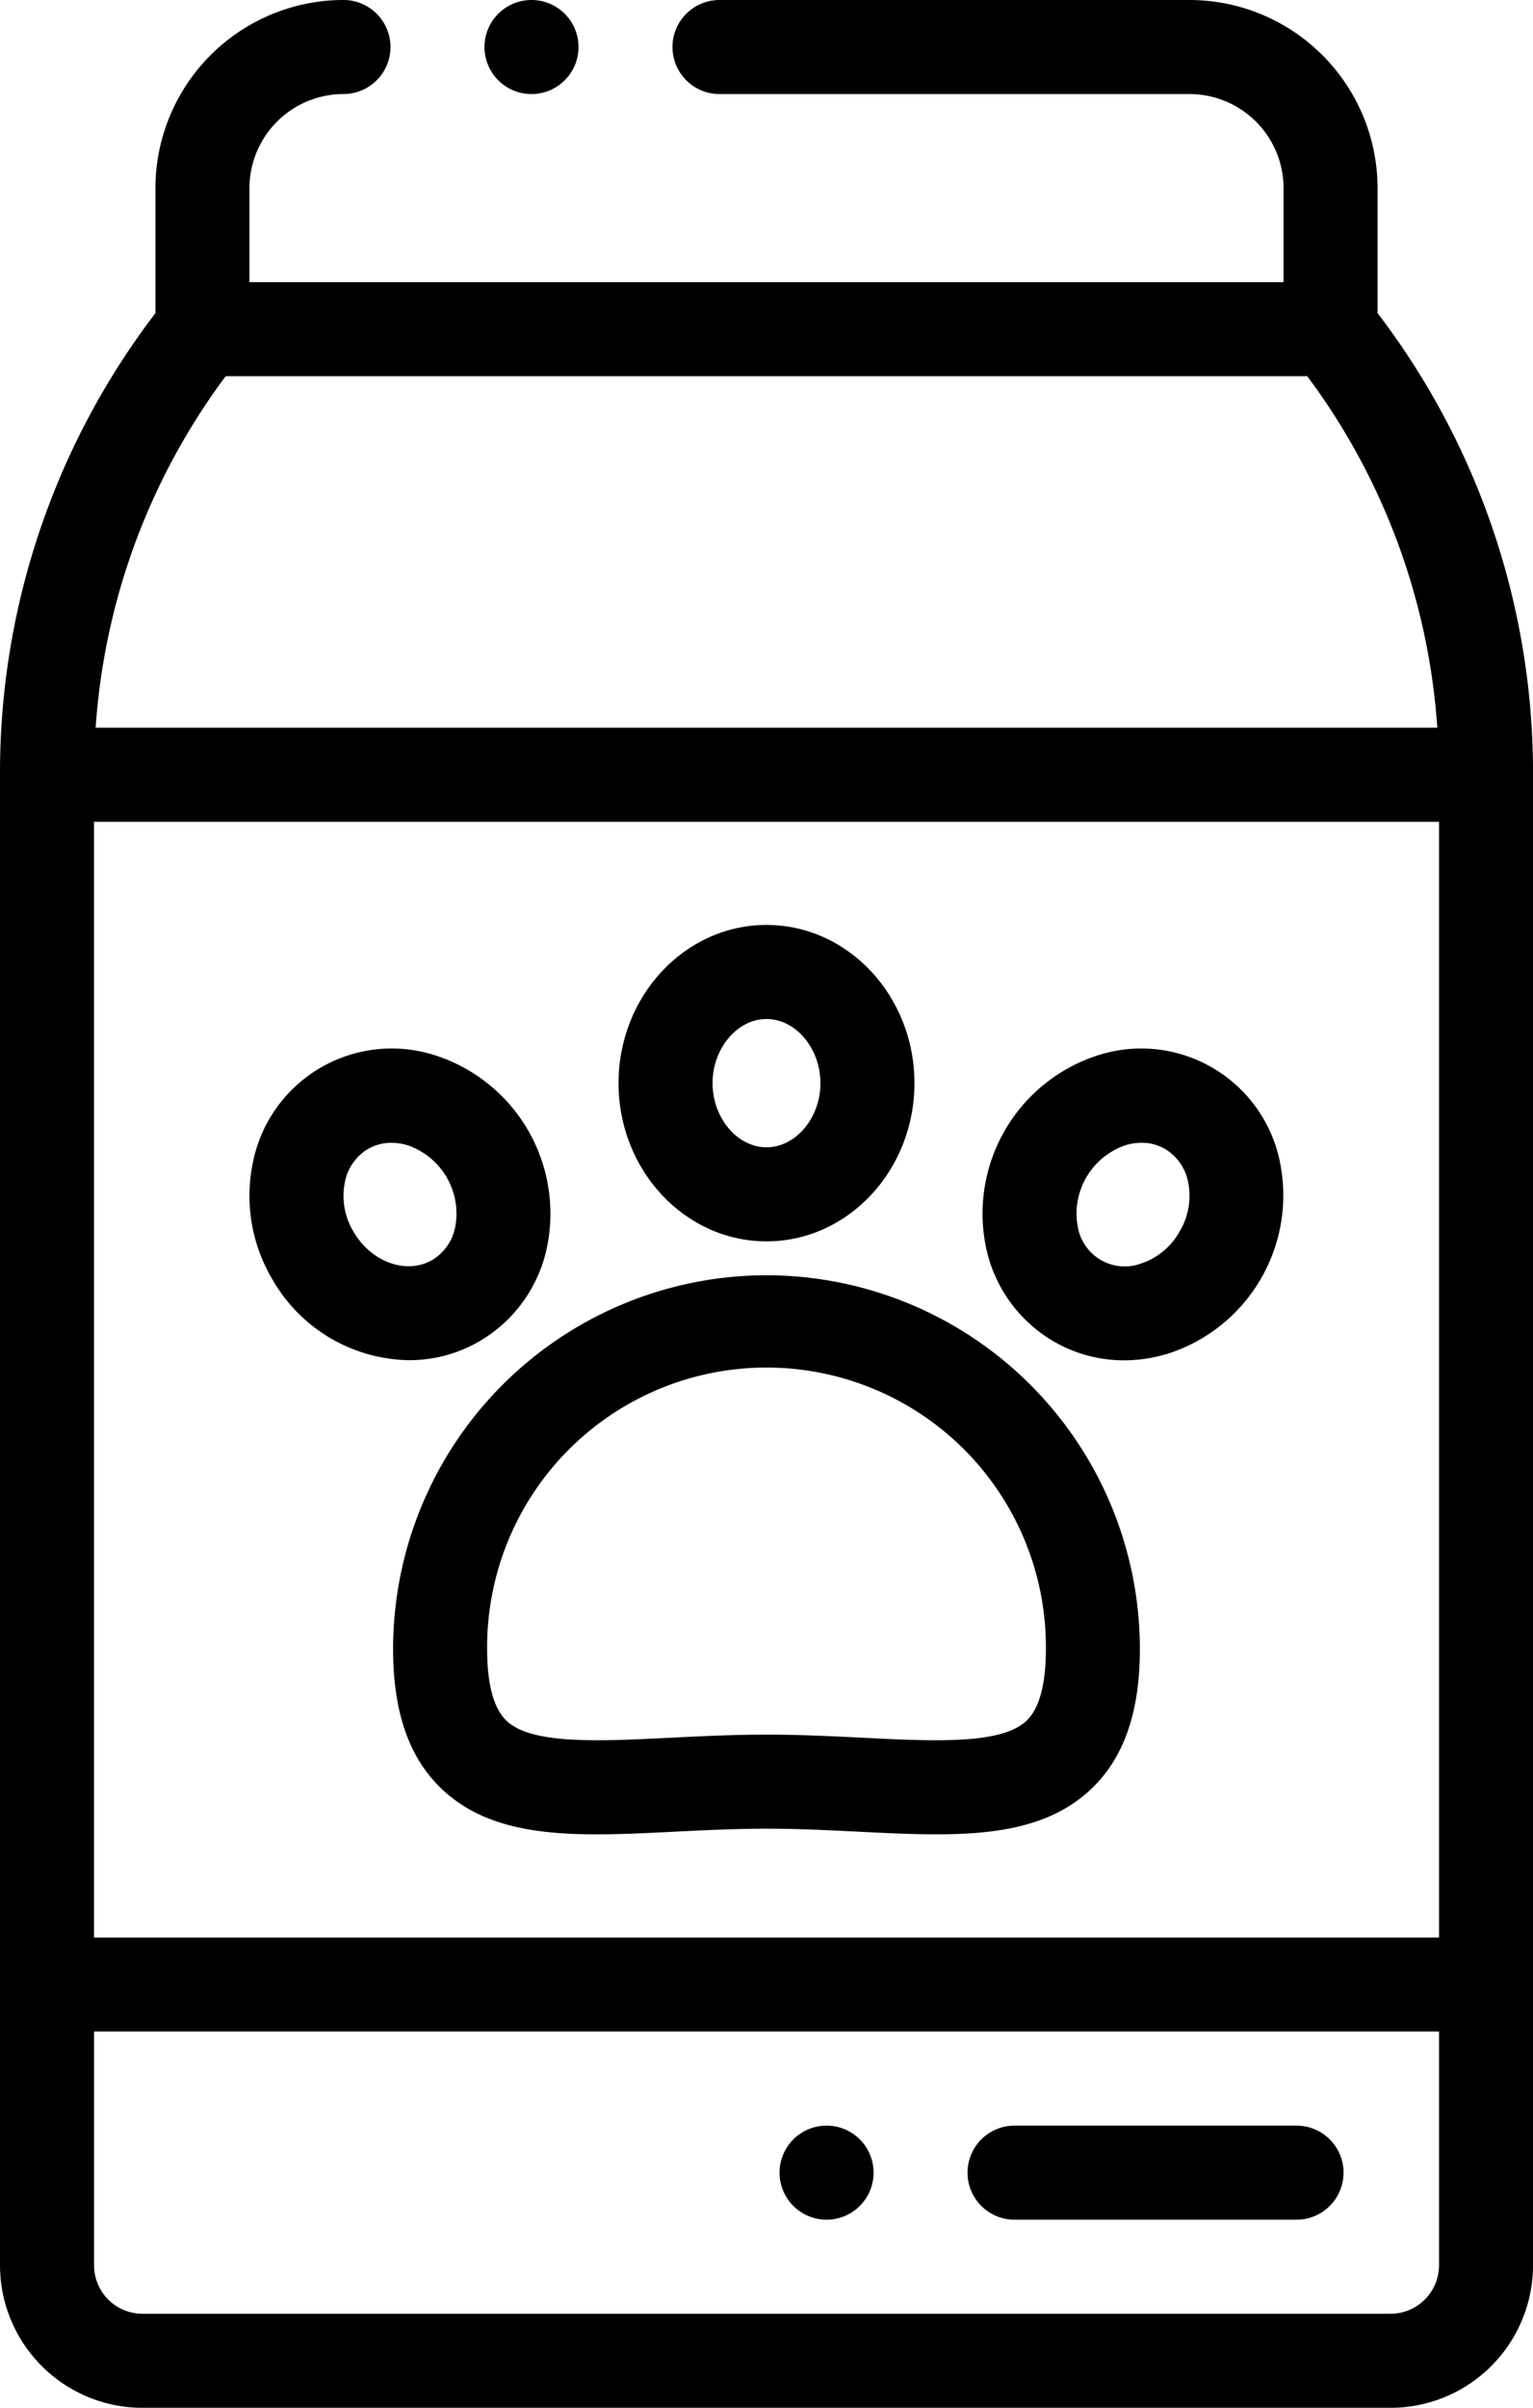 <svg xmlns="http://www.w3.org/2000/svg" width="139.875" height="219.586"><path data-name="Path 44" d="M125.692 28.554v-11.4A17.175 17.175 0 00108.536 0H65.649a4.289 4.289 0 000 8.578h42.888a8.588 8.588 0 018.578 8.578v8.578H22.761v-8.579a8.588 8.588 0 018.578-8.578 4.289 4.289 0 100-8.578 17.175 17.175 0 00-17.156 17.156v11.4A69.03 69.03 0 000 70.656v135.933a13.011 13.011 0 0013 13h113.878a13.011 13.011 0 0013-13V70.656a69.026 69.026 0 00-14.186-42.102zM8.578 74.945H131.3V176.7H8.578zm110.7-40.635a60.453 60.453 0 0111.866 32.057H8.727A60.465 60.465 0 0120.591 34.31zm7.6 176.7H13a4.423 4.423 0 01-4.418-4.419v-21.317H131.3v21.315a4.424 4.424 0 01-4.422 4.419zm0 0"/><path data-name="Path 45" d="M69.936 116.3a34.108 34.108 0 00-34.069 34.071c0 5.756 1.449 9.933 4.433 12.771 3.557 3.384 8.442 4.146 14.145 4.146 2.243 0 4.612-.117 7.077-.241 2.714-.134 5.522-.275 8.415-.275s5.7.141 8.415.275c8.728.434 16.266.811 21.221-3.905 2.984-2.838 4.433-7.014 4.433-12.771a34.109 34.109 0 00-34.07-34.071zm23.726 40.628c-2.29 2.18-8.407 1.875-14.883 1.553-2.818-.141-5.733-.286-8.841-.286s-6.023.146-8.842.286c-6.475.322-12.592.627-14.882-1.553-1.173-1.117-1.767-3.322-1.767-6.559a25.492 25.492 0 1150.983 0c-.001 3.237-.594 5.443-1.768 6.559zm0 0"/><path data-name="Path 46" d="M69.937 113.209c7.443 0 13.5-6.472 13.5-14.428s-6.056-14.428-13.5-14.428-13.5 6.472-13.5 14.428 6.057 14.428 13.5 14.428zm0-20.278c2.669 0 4.922 2.679 4.922 5.85s-2.253 5.85-4.922 5.85-4.922-2.679-4.922-5.85 2.254-5.85 4.922-5.85zm0 0"/><path data-name="Path 47" d="M43.716 122.339a12.983 12.983 0 006.2-8.631 15.163 15.163 0 00-10.054-17.413 12.916 12.916 0 00-16.78 9.687 14.892 14.892 0 001.726 10.613 14.606 14.606 0 0012.5 7.45 12.741 12.741 0 006.408-1.706zM32.24 112.306a6.329 6.329 0 01-.771-4.5 4.5 4.5 0 012.109-3.024 4.253 4.253 0 012.138-.561 5.053 5.053 0 011.535.246 6.59 6.59 0 014.285 7.423 4.5 4.5 0 01-2.109 3.024c-2.35 1.354-5.575.186-7.187-2.608zm0 0"/><path data-name="Path 48" d="M116.788 105.984a12.913 12.913 0 00-16.778-9.688 15.163 15.163 0 00-10.054 17.413 12.99 12.99 0 006.2 8.633 12.756 12.756 0 006.408 1.717 13.68 13.68 0 004.168-.662 15.159 15.159 0 0010.052-17.413zm-9.152 6.323a6.332 6.332 0 01-3.513 2.92 4.346 4.346 0 01-5.783-3.339 6.588 6.588 0 014.284-7.422 5.024 5.024 0 011.536-.248 4.253 4.253 0 012.138.561 4.518 4.518 0 012.109 3.026 6.335 6.335 0 01-.771 4.501zm0 0"/><path data-name="Path 49" d="M48.495 8.578a4.289 4.289 0 000-8.578 4.289 4.289 0 100 8.578zm0 0"/><path data-name="Path 50" d="M75.415 193.853a4.289 4.289 0 104.292 4.289 4.287 4.287 0 00-4.295-4.289zm0 0"/><path data-name="Path 51" d="M118.3 193.853H92.569a4.289 4.289 0 000 8.578H118.3a4.289 4.289 0 000-8.578zm0 0"/></svg>